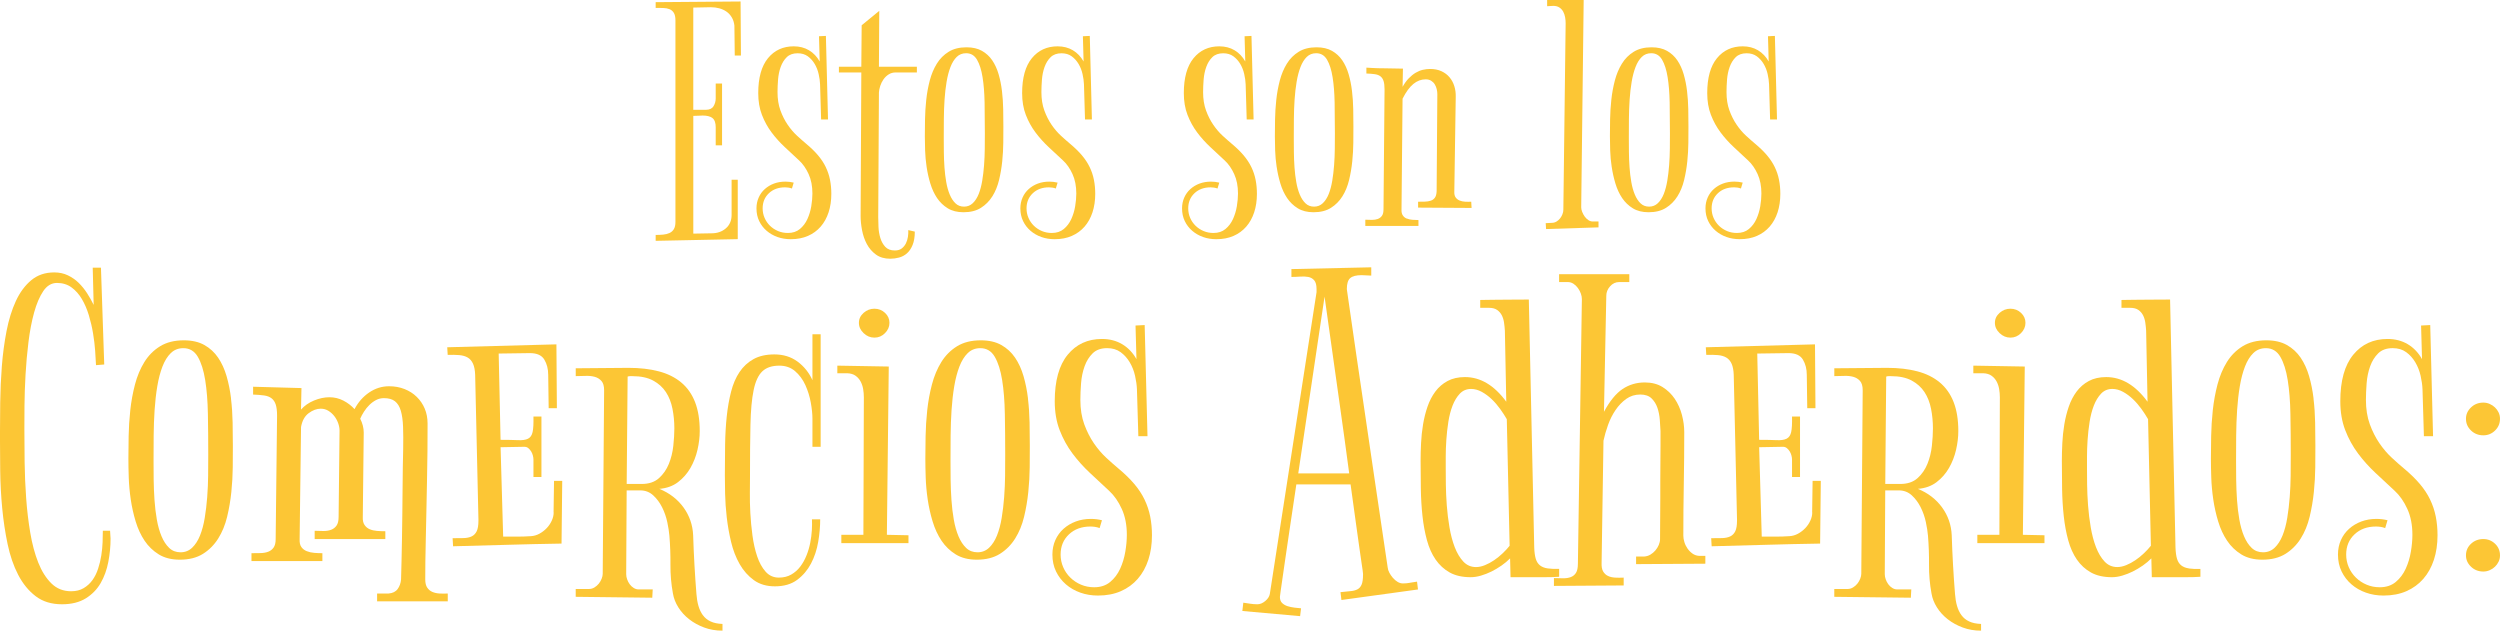 <svg xmlns="http://www.w3.org/2000/svg" id="Capa_2" data-name="Capa 2" viewBox="0 0 1142.32 288.19"><defs><style>      .cls-1 {        fill: #fcc635;        stroke-width: 0px;      }    </style></defs><g id="textos"><g><path class="cls-1" d="m50.32,242.52h-3.33c0,1.5-.04,3.24-.11,5.22-.07,1.98-.27,3.99-.59,6.04-.32,2.05-.8,4.06-1.45,6.04-.64,1.98-1.5,3.72-2.58,5.22-1.07,1.5-2.41,2.73-4.02,3.69-1.61.96-3.52,1.43-5.74,1.43-3.58,0-6.58-1.19-9.01-3.58-2.43-2.39-4.44-5.56-6.01-9.52-1.57-3.96-2.79-8.5-3.65-13.62s-1.49-10.41-1.88-15.87c-.39-5.46-.63-10.92-.7-16.38-.07-5.46-.11-10.48-.11-15.05,0-2.87.02-6.5.05-10.9.04-4.4.2-9.09.48-14.08.28-4.98.73-9.95,1.34-14.9.61-4.95,1.46-9.44,2.58-13.46,1.11-4.03,2.5-7.28,4.18-9.78,1.68-2.49,3.77-3.74,6.28-3.74s4.79.68,6.65,2.05c1.86,1.37,3.43,3.14,4.72,5.32,1.29,2.19,2.34,4.64,3.17,7.37.82,2.73,1.47,5.49,1.93,8.29.46,2.8.79,5.48.97,8.04.18,2.56.3,4.73.38,6.5l3.76-.31-1.5-44.23h-3.76l.43,17c-.86-1.77-1.86-3.55-3-5.32-1.14-1.77-2.43-3.36-3.86-4.76-1.43-1.4-3.08-2.54-4.94-3.43-1.86-.89-3.93-1.33-6.22-1.33-4.15,0-7.65,1.2-10.51,3.58-2.86,2.39-5.2,5.56-7.03,9.52-1.82,3.96-3.24,8.51-4.24,13.67-1,5.15-1.72,10.51-2.15,16.07-.43,5.56-.68,11.11-.75,16.64-.07,5.53-.11,10.65-.11,15.36s.04,10.12.11,15.82c.07,5.7.38,11.38.91,17.05.54,5.67,1.36,11.14,2.47,16.43,1.11,5.29,2.72,9.97,4.83,14.03,2.11,4.06,4.77,7.32,7.99,9.78s7.22,3.69,12.02,3.69c4.36,0,7.99-.91,10.89-2.71,2.9-1.81,5.17-4.15,6.81-7.01,1.64-2.87,2.81-6.09,3.49-9.68.68-3.58,1.02-7.12,1.02-10.6,0-.55-.04-1.13-.11-1.74-.07-.61-.11-1.23-.11-1.84Z"></path><path class="cls-1" d="m105.57,182.07c-.43-3.58-1.11-6.98-2.04-10.19-.93-3.21-2.22-6.02-3.86-8.45-1.65-2.42-3.74-4.35-6.28-5.78-2.54-1.43-5.67-2.15-9.39-2.15-4.29,0-7.9.91-10.84,2.71-2.93,1.81-5.33,4.21-7.19,7.22-1.86,3-3.29,6.42-4.29,10.24-1,3.82-1.72,7.75-2.15,11.77-.43,4.03-.68,7.97-.75,11.83-.07,3.86-.11,7.29-.11,10.29,0,2.53.05,5.41.16,8.65.11,3.24.41,6.57.91,9.98.5,3.41,1.25,6.77,2.25,10.08,1,3.31,2.36,6.25,4.08,8.81s3.88,4.64,6.49,6.25c2.61,1.6,5.81,2.41,9.6,2.41,4.22,0,7.74-.89,10.57-2.66,2.82-1.77,5.15-4.11,6.97-7.01,1.82-2.9,3.18-6.21,4.08-9.93.89-3.72,1.54-7.51,1.93-11.36.39-3.86.61-7.61.64-11.26.04-3.65.05-6.91.05-9.78,0-3.41-.04-6.98-.11-10.7-.07-3.72-.32-7.37-.75-10.96Zm-10.46,35.07c-.04,3.35-.18,6.67-.43,9.98-.25,3.31-.63,6.49-1.13,9.52-.5,3.04-1.22,5.72-2.15,8.04-.93,2.32-2.13,4.18-3.59,5.58-1.47,1.4-3.24,2.1-5.31,2.1s-3.81-.67-5.2-2-2.56-3.1-3.49-5.32c-.93-2.22-1.65-4.76-2.15-7.63-.5-2.87-.86-5.85-1.07-8.96-.21-3.11-.34-6.21-.38-9.32-.04-3.11-.05-5.99-.05-8.65,0-3.69.02-7.51.05-11.47.04-3.96.18-7.85.43-11.67.25-3.82.66-7.44,1.23-10.85.57-3.41,1.36-6.41,2.36-9.01,1-2.59,2.27-4.64,3.81-6.14,1.54-1.5,3.45-2.25,5.74-2.25,2.86,0,5.06,1.31,6.6,3.94,1.54,2.63,2.66,6.18,3.38,10.65.71,4.47,1.13,9.64,1.23,15.51.11,5.87.16,12.05.16,18.53,0,2.94-.02,6.08-.05,9.42Z"></path><path class="cls-1" d="m200.85,271.19c-1.22-.07-2.31-.31-3.27-.72-.97-.41-1.75-1.06-2.36-1.95-.61-.89-.91-2.15-.91-3.79,0-2.18.02-4.91.05-8.19.04-3.28.11-6.89.21-10.85.11-3.96.2-8.16.27-12.59.07-4.44.16-8.92.27-13.46.11-4.54.18-9.04.21-13.51.04-4.47.05-8.68.05-12.64,0-2.46-.43-4.71-1.29-6.76s-2.08-3.84-3.65-5.38c-1.57-1.54-3.43-2.73-5.58-3.58-2.15-.85-4.51-1.28-7.08-1.28-3.29,0-6.33.96-9.12,2.87-2.79,1.91-5.01,4.44-6.65,7.58-1.43-1.57-3.13-2.87-5.1-3.89-1.97-1.02-4.1-1.54-6.38-1.54s-4.63.5-7.03,1.49c-2.4.99-4.38,2.37-5.95,4.15l.21-9.83-22.1-.61v3.58c2,.07,3.7.21,5.1.41,1.39.2,2.52.65,3.38,1.33.86.68,1.48,1.64,1.88,2.87.39,1.23.59,2.9.59,5.02l-.64,56.41c0,1.71-.32,3-.96,3.89-.64.89-1.47,1.52-2.47,1.89-1,.38-2.18.58-3.54.61-1.36.04-2.72.05-4.08.05v3.58h32.4v-3.58c-1.22,0-2.45-.05-3.7-.15-1.25-.1-2.4-.36-3.43-.77-1.04-.41-1.86-1.04-2.47-1.89-.61-.85-.88-2.06-.8-3.63l.64-51.19c.5-2.87,1.66-4.98,3.49-6.35,1.82-1.36,3.66-2.05,5.53-2.05,1.29,0,2.45.33,3.49.97,1.04.65,1.93,1.45,2.68,2.41.75.96,1.34,2.03,1.77,3.22.43,1.2.64,2.34.64,3.43l-.43,39.42c0,1.78-.32,3.11-.96,3.99-.64.89-1.47,1.52-2.47,1.89-1,.38-2.16.56-3.49.56s-2.67-.03-4.02-.1v3.79h32.29v-3.58c-1.29,0-2.56-.05-3.81-.15-1.25-.1-2.36-.36-3.33-.77-.97-.41-1.75-1.06-2.36-1.95-.61-.89-.88-2.11-.8-3.69l.43-38.5c0-1.09-.14-2.18-.43-3.28-.29-1.09-.68-2.11-1.18-3.07.43-1.02,1-2.1,1.72-3.22.71-1.13,1.54-2.15,2.47-3.07.93-.92,1.95-1.67,3.06-2.25,1.11-.58,2.31-.87,3.59-.87,2.15,0,3.83.48,5.04,1.43,1.22.96,2.11,2.41,2.68,4.35.57,1.95.91,4.39,1.02,7.32.11,2.94.12,6.38.05,10.34-.07,2.05-.12,4.64-.16,7.78-.04,3.14-.07,6.54-.11,10.19-.04,3.65-.07,7.44-.11,11.36-.04,3.93-.09,7.75-.16,11.47-.07,3.72-.14,7.18-.21,10.39-.07,3.21-.14,5.94-.21,8.19-.14,1.71-.66,3.17-1.56,4.4-.9,1.23-2.27,1.91-4.13,2.05h-5.26v3.58h32.29v-3.58c-1.29.07-2.54.07-3.75,0Z"></path><path class="cls-1" d="m252.99,234.13c0,1.23-.29,2.48-.86,3.74-.57,1.26-1.34,2.41-2.31,3.43-.97,1.02-2.08,1.88-3.33,2.56-1.25.68-2.56,1.06-3.92,1.13-2.08.14-4.15.21-6.22.21h-6.44l-1.18-40.85,10.84-.2c.71,0,1.32.2,1.82.61.5.41.93.91,1.29,1.48.36.58.62,1.21.8,1.89.18.68.27,1.3.27,1.84v7.99h3.65v-27.64h-3.65c.07,3.21-.05,5.56-.38,7.06-.32,1.5-1.02,2.53-2.09,3.07-1.07.55-2.63.77-4.67.67-2.04-.1-4.67-.15-7.89-.15l-.86-39.42c2.43,0,4.81-.03,7.13-.1,2.32-.07,4.7-.1,7.13-.1,3.22,0,5.42.99,6.6,2.97,1.18,1.98,1.77,4.3,1.77,6.96l.21,15.25h3.75l-.21-29.18-49.89,1.33.21,3.48c2-.07,3.77-.03,5.31.1,1.54.14,2.82.51,3.86,1.13,1.04.61,1.84,1.55,2.41,2.82.57,1.26.89,2.95.97,5.07l1.5,66.04v.62c0,2.12-.27,3.72-.8,4.81-.54,1.09-1.31,1.88-2.31,2.35-1,.48-2.24.73-3.7.77-1.47.04-3.13.05-4.99.05l.21,3.69c8.22-.21,16.49-.43,24.78-.67,8.3-.24,16.56-.43,24.78-.56l.32-28.67h-3.75l-.21,14.44Z"></path><path class="cls-1" d="m321.17,281.12c-.9-1.23-1.57-2.66-2.04-4.3-.47-1.64-.77-3.45-.91-5.43-.36-4.44-.66-8.89-.91-13.36-.25-4.47-.45-8.96-.59-13.46-.21-4.71-1.68-8.94-4.4-12.7-2.72-3.75-6.4-6.59-11.05-8.5,3.36-.27,6.2-1.29,8.53-3.07,2.32-1.77,4.22-3.94,5.69-6.5,1.46-2.56,2.54-5.32,3.22-8.29.68-2.97,1.02-5.82,1.02-8.55,0-5.19-.72-9.61-2.15-13.26-1.43-3.65-3.54-6.64-6.33-8.96-2.79-2.32-6.21-4.01-10.25-5.07-4.04-1.06-8.64-1.59-13.79-1.59-4.08,0-8.1.04-12.07.1-3.97.07-7.99.1-12.07.1v3.58c1.43,0,2.91-.03,4.45-.1,1.54-.07,2.93.07,4.18.41,1.25.34,2.29.97,3.11,1.89.82.92,1.23,2.34,1.23,4.25l-.64,83.85c0,.68-.16,1.43-.48,2.25-.32.82-.75,1.57-1.29,2.25-.54.68-1.2,1.26-1.98,1.74-.79.48-1.61.72-2.47.72h-6.12v3.58l34.98.41.21-3.79h-6.44c-.79,0-1.54-.22-2.25-.67-.72-.44-1.32-1.01-1.82-1.69-.5-.68-.9-1.43-1.18-2.25-.29-.82-.43-1.6-.43-2.35l.21-38.29h6.22c2.29,0,4.25.75,5.9,2.25,1.64,1.5,3,3.33,4.08,5.48,1.07,2.15,1.86,4.4,2.36,6.76.5,2.35.82,4.42.97,6.19.36,4.44.52,8.87.48,13.31-.04,4.44.34,8.8,1.13,13.1.36,2.19,1.18,4.3,2.47,6.35,1.29,2.05,2.93,3.86,4.94,5.43,2,1.57,4.29,2.83,6.87,3.79,2.58.96,5.36,1.43,8.37,1.43v-3.07c-2.15-.07-3.95-.44-5.42-1.13-1.47-.68-2.65-1.64-3.54-2.87Zm-27.95-60h-6.87l.43-49.04c.36-.14.71-.2,1.07-.2h1.18c3.79,0,6.92.67,9.39,2s4.42,3.09,5.85,5.27c1.43,2.19,2.43,4.73,3,7.63.57,2.9.86,5.89.86,8.96,0,2.39-.16,5.05-.48,7.99-.32,2.94-1,5.68-2.04,8.24-1.04,2.56-2.54,4.73-4.51,6.5-1.97,1.78-4.6,2.66-7.89,2.66Z"></path><path class="cls-1" d="m371.23,173.72c-1.57-3.48-3.85-6.31-6.81-8.5-2.97-2.18-6.49-3.28-10.57-3.28-3.79,0-6.97.72-9.55,2.15s-4.7,3.4-6.38,5.89c-1.68,2.49-2.97,5.48-3.86,8.96-.9,3.48-1.56,7.25-1.99,11.31-.43,4.06-.68,8.38-.75,12.95-.07,4.57-.11,9.21-.11,13.92,0,2.25.04,5.09.11,8.5.07,3.41.32,7,.75,10.75.43,3.75,1.09,7.51,1.99,11.26.89,3.75,2.2,7.13,3.92,10.14,1.72,3,3.88,5.44,6.49,7.32,2.61,1.88,5.81,2.82,9.6,2.82,4.15,0,7.54-.99,10.19-2.97,2.65-1.98,4.76-4.47,6.33-7.47,1.57-3,2.66-6.3,3.27-9.88.61-3.58.91-7.01.91-10.29h-3.76c.07,1.43.05,3.09-.05,4.97-.11,1.88-.36,3.81-.75,5.79-.39,1.98-.96,3.91-1.72,5.78-.75,1.88-1.7,3.57-2.84,5.07-1.14,1.5-2.52,2.71-4.13,3.63-1.61.92-3.49,1.38-5.63,1.38-2.43,0-4.45-.9-6.06-2.71-1.61-1.81-2.9-4.15-3.86-7.01-.97-2.87-1.68-6.04-2.15-9.52-.47-3.48-.79-6.89-.97-10.24-.18-3.34-.25-6.43-.21-9.27.04-2.83.05-5.03.05-6.6,0-9.69.07-17.83.21-24.42.14-6.59.62-11.88,1.45-15.87.82-3.99,2.15-6.86,3.97-8.6,1.82-1.74,4.42-2.61,7.78-2.61,2.86,0,5.27.85,7.24,2.56,1.97,1.71,3.52,3.82,4.67,6.35,1.14,2.53,1.97,5.19,2.47,7.99.5,2.8.75,5.26.75,7.37v12.8h3.75v-51.4h-3.75v20.99Z"></path><path class="cls-1" d="m404.38,152.22c1.36-1.37,2.04-2.93,2.04-4.71s-.68-3.29-2.04-4.56c-1.36-1.26-2.97-1.89-4.83-1.89s-3.51.63-4.94,1.89c-1.43,1.26-2.15,2.78-2.15,4.56s.71,3.34,2.15,4.71c1.43,1.37,3.07,2.05,4.94,2.05s3.47-.68,4.83-2.05Z"></path><path class="cls-1" d="m406.1,167.48l-23.5-.41v3.48h4.61c1.5.07,2.74.44,3.7,1.13.96.68,1.73,1.55,2.31,2.61.57,1.06.97,2.22,1.18,3.48.21,1.26.32,2.51.32,3.74l-.21,62.86h-10.08v3.79h30.68v-3.58l-9.87-.21.86-76.89Z"></path><path class="cls-1" d="m469.72,182.07c-.43-3.58-1.11-6.98-2.04-10.19-.93-3.21-2.22-6.02-3.86-8.45-1.65-2.42-3.74-4.35-6.28-5.78-2.54-1.43-5.67-2.15-9.39-2.15-4.29,0-7.9.91-10.84,2.71-2.93,1.81-5.33,4.21-7.19,7.22-1.86,3-3.29,6.42-4.29,10.24-1,3.82-1.72,7.75-2.15,11.77-.43,4.03-.68,7.97-.75,11.83-.07,3.86-.11,7.29-.11,10.29,0,2.53.05,5.41.16,8.65.11,3.24.41,6.57.91,9.98.5,3.41,1.25,6.77,2.25,10.08,1,3.31,2.36,6.25,4.08,8.81s3.88,4.64,6.49,6.25c2.61,1.6,5.81,2.41,9.6,2.41,4.22,0,7.74-.89,10.57-2.66,2.82-1.77,5.15-4.11,6.97-7.01,1.82-2.9,3.18-6.21,4.08-9.93.89-3.72,1.54-7.51,1.93-11.36.39-3.86.61-7.61.64-11.26.04-3.65.05-6.91.05-9.78,0-3.41-.04-6.98-.11-10.7-.07-3.72-.32-7.37-.75-10.96Zm-10.46,35.07c-.04,3.35-.18,6.67-.43,9.98-.25,3.31-.63,6.49-1.13,9.52-.5,3.04-1.22,5.72-2.15,8.04-.93,2.32-2.13,4.18-3.59,5.58-1.47,1.4-3.24,2.1-5.31,2.1s-3.81-.67-5.2-2-2.56-3.1-3.49-5.32c-.93-2.22-1.65-4.76-2.15-7.63-.5-2.87-.86-5.85-1.07-8.96-.21-3.11-.34-6.21-.38-9.32-.04-3.11-.05-5.99-.05-8.65,0-3.69.02-7.51.05-11.47.04-3.96.18-7.85.43-11.67.25-3.82.66-7.44,1.23-10.85.57-3.41,1.36-6.41,2.36-9.01,1-2.59,2.27-4.64,3.81-6.14,1.54-1.5,3.45-2.25,5.74-2.25,2.86,0,5.06,1.31,6.6,3.94,1.54,2.63,2.66,6.18,3.38,10.65.71,4.47,1.13,9.64,1.23,15.51.11,5.87.16,12.05.16,18.53,0,2.94-.02,6.08-.05,9.42Z"></path><path class="cls-1" d="m522.99,228.29c-1.18-2.46-2.75-4.85-4.72-7.17-1.97-2.32-4.34-4.64-7.13-6.96-1.72-1.43-3.59-3.09-5.63-4.97-2.04-1.88-3.93-4.09-5.69-6.65-1.75-2.56-3.22-5.46-4.4-8.7-1.18-3.24-1.77-6.94-1.77-11.11,0-2.32.11-4.86.32-7.63.21-2.76.75-5.34,1.61-7.73.86-2.39,2.09-4.37,3.7-5.94,1.61-1.57,3.81-2.35,6.6-2.35,2.43,0,4.49.61,6.17,1.84,1.68,1.23,3.07,2.78,4.18,4.66,1.11,1.88,1.91,3.93,2.41,6.14.5,2.22.79,4.28.86,6.19l.64,21.4h4.18l-1.29-50.78-4.18.21.43,15.36c-1.65-2.93-3.81-5.2-6.49-6.81-2.68-1.6-5.78-2.41-9.28-2.41-6.51,0-11.73,2.41-15.67,7.22-3.93,4.81-5.9,11.89-5.9,21.24,0,4.91.75,9.32,2.25,13.21s3.45,7.44,5.85,10.65c2.4,3.21,5.08,6.19,8.05,8.96,2.97,2.76,5.88,5.48,8.74,8.14,2.29,2.12,4.2,4.86,5.74,8.24,1.54,3.38,2.31,7.32,2.31,11.83,0,2.39-.23,4.97-.7,7.73-.47,2.76-1.25,5.36-2.36,7.78-1.11,2.42-2.63,4.44-4.56,6.04-1.93,1.6-4.36,2.41-7.3,2.41-2.15,0-4.15-.39-6.01-1.18-1.86-.78-3.49-1.86-4.88-3.23-1.4-1.36-2.49-2.95-3.27-4.76-.79-1.81-1.18-3.74-1.18-5.79,0-3.75,1.27-6.82,3.81-9.21,2.54-2.39,5.81-3.58,9.82-3.58.64,0,1.32.05,2.04.15.71.1,1.43.29,2.15.56l1.07-3.58c-1.65-.41-3.33-.61-5.04-.61-2.5,0-4.81.39-6.92,1.18-2.11.79-3.97,1.89-5.58,3.33-1.61,1.43-2.86,3.16-3.76,5.17-.89,2.01-1.34,4.21-1.34,6.6,0,2.87.55,5.44,1.66,7.73,1.11,2.29,2.61,4.25,4.51,5.89,1.89,1.64,4.09,2.9,6.6,3.79,2.5.89,5.19,1.33,8.05,1.33,3.93,0,7.42-.67,10.46-2,3.04-1.33,5.61-3.21,7.72-5.63,2.11-2.42,3.72-5.32,4.83-8.7,1.11-3.38,1.66-7.12,1.66-11.21,0-3-.27-5.85-.8-8.55-.54-2.7-1.39-5.27-2.58-7.73Z"></path><path class="cls-1" d="m644.28,266.28c-1,.2-2.08.31-3.22.31-.86,0-1.68-.24-2.47-.72-.79-.48-1.5-1.09-2.15-1.84-.64-.75-1.18-1.54-1.61-2.35s-.68-1.6-.75-2.35c-2.36-15.77-4.42-29.66-6.17-41.67-1.75-12.01-3.29-22.47-4.61-31.38-1.32-8.91-2.43-16.43-3.33-22.57-.9-6.14-1.63-11.21-2.2-15.2-.57-3.99-1.02-7.08-1.34-9.27-.32-2.18-.55-3.8-.7-4.86-.14-1.06-.23-1.69-.27-1.89-.04-.21-.05-.34-.05-.41,0-2.46.52-4.13,1.56-5.02,1.04-.89,2.77-1.33,5.2-1.33.79,0,1.52.04,2.2.1.68.07,1.41.1,2.2.1v-3.79l-36.48.82v3.58c1.29,0,2.61-.05,3.97-.15,1.36-.1,2.59-.05,3.7.15,1.11.21,2.02.72,2.74,1.54.71.82,1.07,2.15,1.07,3.99v1.43l-21.35,137.91c-.21,1.16-.91,2.24-2.09,3.22-1.18.99-2.38,1.48-3.59,1.48-1.15,0-2.25-.09-3.33-.26-1.07-.17-2.11-.32-3.11-.46l-.43,3.79,26.39,2.36.43-3.58c-.86-.07-1.86-.17-3-.31-1.14-.14-2.2-.36-3.17-.67-.97-.31-1.79-.79-2.47-1.43-.68-.65-1.02-1.59-1.02-2.82.07-.61.18-1.45.32-2.51.14-1.06.38-2.68.7-4.86.32-2.18.75-5.17,1.29-8.96.54-3.79,1.23-8.53,2.09-14.23.86-5.7,1.89-12.64,3.11-20.83h24.78c.93,6.76,1.72,12.46,2.36,17.1.64,4.64,1.18,8.48,1.61,11.52.43,3.04.77,5.39,1.02,7.06.25,1.67.43,2.9.54,3.69.11.79.16,1.28.16,1.48v.41c0,1.98-.21,3.48-.64,4.5-.43,1.02-1.07,1.76-1.93,2.2-.86.44-1.93.72-3.22.82-1.29.1-2.79.26-4.51.46l.43,3.58,34.98-4.81-.43-3.58c-1.14.14-2.22.31-3.22.51Zm-51.07-49.96l12.02-80.78c2.58,18.36,4.79,34.11,6.65,47.25,1.86,13.14,3.4,24.32,4.61,33.53h-23.28Z"></path><path class="cls-1" d="m712.41,259.93c-2.08.07-3.83,0-5.26-.21-1.43-.21-2.59-.67-3.49-1.38-.9-.72-1.54-1.72-1.93-3.02-.39-1.3-.63-3.04-.7-5.22l-2.47-113.23c-3.65,0-6.67.02-9.07.05-2.4.04-4.42.05-6.06.05s-3,.02-4.08.05c-1.07.04-2.08.05-3,.05v3.58h3.97c1.57,0,2.83.32,3.75.97.93.65,1.64,1.47,2.15,2.46.5.99.84,2.1,1.02,3.33.18,1.23.3,2.46.38,3.69l.64,32.46c-5.51-7.51-11.8-11.26-18.88-11.26-3.08,0-5.72.6-7.94,1.79-2.22,1.19-4.08,2.8-5.58,4.81-1.5,2.01-2.7,4.32-3.59,6.91-.9,2.59-1.57,5.31-2.04,8.14-.47,2.83-.77,5.68-.91,8.55-.14,2.87-.21,5.53-.21,7.99,0,4.3.04,8.6.11,12.9.07,4.3.32,8.43.75,12.39.43,3.96,1.11,7.64,2.04,11.06.93,3.41,2.25,6.37,3.97,8.86,1.72,2.49,3.86,4.45,6.44,5.89,2.58,1.43,5.76,2.15,9.55,2.15,1.5,0,3.08-.24,4.72-.72,1.64-.48,3.25-1.11,4.83-1.89,1.57-.78,3.09-1.69,4.56-2.71,1.46-1.02,2.77-2.11,3.92-3.28l.21,8.6h15.29c1.61,0,2.93-.02,3.97-.05,1.04-.03,2.02-.08,2.95-.15v-3.58Zm-25.86-7.06c-1.22,1.16-2.5,2.2-3.86,3.12-1.36.92-2.75,1.67-4.18,2.25-1.43.58-2.79.87-4.08.87-2.29,0-4.22-.83-5.79-2.51-1.57-1.67-2.88-3.86-3.92-6.55-1.04-2.7-1.84-5.72-2.41-9.06-.57-3.34-.98-6.69-1.23-10.03-.25-3.34-.39-6.52-.43-9.52-.04-3-.05-5.49-.05-7.47v-5.43c0-2.32.09-4.83.27-7.53.18-2.7.48-5.43.91-8.19.43-2.76,1.07-5.25,1.93-7.47.86-2.22,1.97-4.04,3.33-5.48,1.36-1.43,3.07-2.15,5.15-2.15,1.64,0,3.27.45,4.88,1.33,1.61.89,3.11,2,4.51,3.33,1.4,1.33,2.68,2.82,3.86,4.45,1.18,1.64,2.2,3.21,3.06,4.71l1.29,57.84c-.93,1.16-2,2.32-3.22,3.48Z"></path><path class="cls-1" d="m773.4,252.97c-.9-.61-1.66-1.38-2.31-2.3-.64-.92-1.13-1.91-1.45-2.97-.32-1.06-.48-2.03-.48-2.92,0-7.85.07-15.73.21-23.65.14-7.92.21-15.8.21-23.65,0-2.59-.36-5.24-1.07-7.93-.72-2.7-1.81-5.13-3.27-7.32-1.47-2.18-3.33-3.97-5.58-5.38-2.25-1.4-4.95-2.1-8.1-2.1-3.79,0-7.19,1.01-10.19,3.02-3,2.01-5.83,5.48-8.48,10.39l1.07-53.03c0-1.57.57-3,1.72-4.3,1.14-1.29,2.54-1.95,4.18-1.95h4.61v-3.58h-32.08v3.58h3.97c.93,0,1.79.26,2.58.77.79.51,1.47,1.16,2.04,1.95.57.79,1.02,1.62,1.34,2.51.32.89.48,1.74.48,2.56l-1.82,120.91c0,1.84-.29,3.22-.86,4.15-.57.92-1.36,1.57-2.36,1.95-1,.38-2.17.56-3.49.56s-2.74-.03-4.24-.1v3.58l31.87-.21v-3.58c-1.36.07-2.67.07-3.92,0-1.25-.07-2.34-.32-3.27-.77-.93-.44-1.66-1.13-2.2-2.05-.54-.92-.77-2.23-.7-3.94l.86-55.8c.5-2.32,1.2-4.73,2.09-7.22.89-2.49,2.04-4.76,3.43-6.81s3.02-3.74,4.88-5.07c1.86-1.33,4-2,6.44-2,2.22,0,3.93.6,5.15,1.79,1.22,1.2,2.11,2.65,2.68,4.35.57,1.71.93,3.53,1.07,5.48.14,1.95.25,3.63.32,5.07v6.76c0,2.46-.02,5.04-.05,7.73-.04,2.7-.05,5.43-.05,8.19v8.04c-.07,6.08-.11,12.29-.11,18.63,0,.89-.2,1.79-.59,2.71-.39.92-.91,1.76-1.56,2.51-.64.75-1.39,1.38-2.25,1.89-.86.51-1.79.8-2.79.87h-3.76v3.48l31.65-.2v-3.58h-2.9c-1.07-.07-2.06-.41-2.95-1.02Z"></path><path class="cls-1" d="m828.07,234.13c0,1.23-.29,2.48-.86,3.74-.57,1.26-1.34,2.41-2.31,3.43-.97,1.02-2.08,1.88-3.33,2.56-1.25.68-2.56,1.06-3.92,1.13-2.08.14-4.15.21-6.22.21h-6.44l-1.18-40.85,10.84-.2c.71,0,1.32.2,1.82.61.5.41.93.91,1.29,1.48.36.58.62,1.21.8,1.89.18.68.27,1.3.27,1.84v7.99h3.65v-27.64h-3.65c.07,3.21-.05,5.56-.38,7.06-.32,1.5-1.02,2.53-2.09,3.07-1.07.55-2.63.77-4.67.67-2.04-.1-4.67-.15-7.89-.15l-.86-39.42c2.43,0,4.81-.03,7.13-.1,2.32-.07,4.7-.1,7.13-.1,3.22,0,5.42.99,6.6,2.97,1.18,1.98,1.77,4.3,1.77,6.96l.21,15.25h3.75l-.21-29.18-49.89,1.33.21,3.48c2-.07,3.77-.03,5.31.1,1.54.14,2.82.51,3.86,1.13,1.04.61,1.84,1.55,2.41,2.82.57,1.26.89,2.95.97,5.07l1.5,66.04v.62c0,2.12-.27,3.72-.8,4.81-.54,1.09-1.31,1.88-2.31,2.35-1,.48-2.24.73-3.7.77-1.47.04-3.13.05-4.99.05l.21,3.69c8.22-.21,16.49-.43,24.78-.67,8.3-.24,16.56-.43,24.78-.56l.32-28.67h-3.75l-.21,14.44Z"></path><path class="cls-1" d="m896.25,281.12c-.9-1.23-1.57-2.66-2.04-4.3-.47-1.64-.77-3.45-.91-5.43-.36-4.44-.66-8.89-.91-13.36-.25-4.47-.45-8.96-.59-13.46-.21-4.71-1.68-8.94-4.4-12.7-2.72-3.75-6.4-6.59-11.05-8.5,3.36-.27,6.2-1.29,8.53-3.07,2.32-1.77,4.22-3.94,5.69-6.5,1.46-2.56,2.54-5.32,3.22-8.29.68-2.97,1.02-5.82,1.02-8.55,0-5.19-.72-9.61-2.15-13.26-1.43-3.65-3.54-6.64-6.33-8.96-2.79-2.32-6.21-4.01-10.25-5.07-4.04-1.06-8.64-1.59-13.79-1.59-4.08,0-8.1.04-12.07.1-3.97.07-7.99.1-12.07.1v3.58c1.43,0,2.91-.03,4.45-.1,1.54-.07,2.93.07,4.18.41,1.25.34,2.29.97,3.11,1.89.82.92,1.23,2.34,1.23,4.25l-.64,83.85c0,.68-.16,1.43-.48,2.25-.32.82-.75,1.57-1.29,2.25-.54.68-1.2,1.26-1.98,1.74-.79.48-1.61.72-2.47.72h-6.12v3.58l34.98.41.21-3.79h-6.44c-.79,0-1.54-.22-2.25-.67-.72-.44-1.32-1.01-1.82-1.69-.5-.68-.9-1.43-1.18-2.25-.29-.82-.43-1.6-.43-2.35l.21-38.29h6.22c2.29,0,4.25.75,5.9,2.25,1.64,1.5,3,3.33,4.08,5.48,1.07,2.15,1.86,4.4,2.36,6.76.5,2.35.82,4.42.97,6.19.36,4.44.52,8.87.48,13.31-.04,4.44.34,8.8,1.13,13.1.36,2.19,1.18,4.3,2.47,6.35,1.29,2.05,2.93,3.86,4.94,5.43,2,1.57,4.29,2.83,6.87,3.79,2.58.96,5.36,1.43,8.37,1.43v-3.07c-2.15-.07-3.95-.44-5.42-1.13-1.47-.68-2.65-1.64-3.54-2.87Zm-27.95-60h-6.87l.43-49.04c.36-.14.71-.2,1.07-.2h1.18c3.79,0,6.92.67,9.39,2s4.42,3.09,5.85,5.27c1.43,2.19,2.43,4.73,3,7.63.57,2.9.86,5.89.86,8.96,0,2.39-.16,5.05-.48,7.99-.32,2.94-1,5.68-2.04,8.24-1.04,2.56-2.54,4.73-4.51,6.5-1.97,1.78-4.6,2.66-7.89,2.66Z"></path><path class="cls-1" d="m925.17,167.48l-23.5-.41v3.48h4.61c1.5.07,2.74.44,3.7,1.13.96.68,1.73,1.55,2.31,2.61.57,1.06.97,2.22,1.18,3.48.21,1.26.32,2.51.32,3.74l-.21,62.86h-10.08v3.79h30.68v-3.58l-9.87-.21.86-76.89Z"></path><path class="cls-1" d="m918.62,154.27c1.86,0,3.47-.68,4.83-2.05,1.36-1.37,2.04-2.93,2.04-4.71s-.68-3.29-2.04-4.56c-1.36-1.26-2.97-1.89-4.83-1.89s-3.51.63-4.94,1.89c-1.43,1.26-2.15,2.78-2.15,4.56s.71,3.34,2.15,4.71c1.43,1.37,3.07,2.05,4.94,2.05Z"></path><path class="cls-1" d="m1000.16,259.72c-1.43-.21-2.59-.67-3.49-1.38-.9-.72-1.54-1.72-1.93-3.02-.39-1.3-.63-3.04-.7-5.22l-2.47-113.23c-3.65,0-6.67.02-9.07.05-2.4.04-4.42.05-6.06.05s-3,.02-4.08.05c-1.07.04-2.08.05-3,.05v3.58h3.97c1.57,0,2.83.32,3.75.97.93.65,1.64,1.47,2.15,2.46.5.99.84,2.1,1.02,3.33.18,1.23.3,2.46.38,3.69l.64,32.46c-5.51-7.51-11.8-11.26-18.88-11.26-3.08,0-5.72.6-7.94,1.79-2.22,1.19-4.08,2.8-5.58,4.81-1.5,2.01-2.7,4.32-3.59,6.91-.9,2.59-1.57,5.31-2.04,8.14-.47,2.83-.77,5.68-.91,8.55-.14,2.87-.21,5.53-.21,7.99,0,4.3.04,8.6.11,12.9.07,4.3.32,8.43.75,12.39.43,3.96,1.11,7.64,2.04,11.06.93,3.41,2.25,6.37,3.97,8.86,1.72,2.49,3.86,4.45,6.44,5.89,2.58,1.43,5.76,2.15,9.55,2.15,1.5,0,3.08-.24,4.72-.72,1.64-.48,3.25-1.11,4.83-1.89,1.57-.78,3.09-1.69,4.56-2.71,1.46-1.02,2.77-2.11,3.92-3.28l.21,8.6h15.29c1.61,0,2.93-.02,3.97-.05,1.04-.03,2.02-.08,2.95-.15v-3.58c-2.08.07-3.83,0-5.26-.21Zm-20.6-6.86c-1.22,1.16-2.5,2.2-3.86,3.12-1.36.92-2.75,1.67-4.18,2.25-1.43.58-2.79.87-4.08.87-2.29,0-4.22-.83-5.79-2.51-1.57-1.67-2.88-3.86-3.92-6.55-1.04-2.7-1.84-5.72-2.41-9.06-.57-3.34-.98-6.69-1.23-10.03-.25-3.34-.39-6.52-.43-9.52-.04-3-.05-5.49-.05-7.47v-5.43c0-2.32.09-4.83.27-7.53.18-2.7.48-5.43.91-8.19.43-2.76,1.07-5.25,1.93-7.47.86-2.22,1.97-4.04,3.33-5.48,1.36-1.43,3.07-2.15,5.15-2.15,1.64,0,3.27.45,4.88,1.33,1.61.89,3.11,2,4.51,3.33,1.4,1.33,2.68,2.82,3.86,4.45,1.18,1.64,2.2,3.21,3.06,4.71l1.29,57.84c-.93,1.16-2,2.32-3.22,3.48Z"></path><path class="cls-1" d="m1057.13,182.07c-.43-3.58-1.11-6.98-2.04-10.19-.93-3.21-2.22-6.02-3.86-8.45-1.65-2.42-3.74-4.35-6.28-5.78-2.54-1.43-5.67-2.15-9.39-2.15-4.29,0-7.9.91-10.84,2.71-2.93,1.81-5.33,4.21-7.19,7.22-1.86,3-3.29,6.42-4.29,10.24-1,3.82-1.72,7.75-2.15,11.77-.43,4.03-.68,7.97-.75,11.83-.07,3.86-.11,7.29-.11,10.29,0,2.53.05,5.41.16,8.65.11,3.24.41,6.57.91,9.98.5,3.41,1.25,6.77,2.25,10.08,1,3.31,2.36,6.25,4.08,8.81s3.88,4.64,6.49,6.25c2.61,1.6,5.81,2.41,9.6,2.41,4.22,0,7.74-.89,10.57-2.66,2.82-1.77,5.15-4.11,6.97-7.01,1.82-2.9,3.18-6.21,4.08-9.93.89-3.72,1.54-7.51,1.93-11.36.39-3.86.61-7.61.64-11.26.04-3.65.05-6.91.05-9.78,0-3.41-.04-6.98-.11-10.7-.07-3.72-.32-7.37-.75-10.96Zm-10.46,35.07c-.04,3.35-.18,6.67-.43,9.98-.25,3.31-.63,6.49-1.13,9.52-.5,3.04-1.22,5.72-2.15,8.04-.93,2.32-2.13,4.18-3.59,5.58-1.47,1.4-3.24,2.1-5.31,2.1s-3.81-.67-5.2-2-2.56-3.1-3.49-5.32c-.93-2.22-1.65-4.76-2.15-7.63-.5-2.87-.86-5.85-1.07-8.96-.21-3.11-.34-6.21-.38-9.32-.04-3.11-.05-5.99-.05-8.65,0-3.69.02-7.51.05-11.47.04-3.96.18-7.85.43-11.67.25-3.82.66-7.44,1.23-10.85.57-3.41,1.36-6.41,2.36-9.01,1-2.59,2.27-4.64,3.81-6.14,1.54-1.5,3.45-2.25,5.74-2.25,2.86,0,5.06,1.31,6.6,3.94,1.54,2.63,2.66,6.18,3.38,10.65.71,4.47,1.13,9.64,1.23,15.51.11,5.87.16,12.05.16,18.53,0,2.94-.02,6.08-.05,9.42Z"></path><path class="cls-1" d="m1110.4,228.29c-1.18-2.46-2.75-4.85-4.72-7.17-1.97-2.32-4.34-4.64-7.13-6.96-1.72-1.43-3.59-3.09-5.63-4.97-2.04-1.88-3.93-4.09-5.69-6.65-1.75-2.56-3.22-5.46-4.4-8.7-1.18-3.24-1.77-6.94-1.77-11.11,0-2.32.11-4.86.32-7.63.21-2.76.75-5.34,1.61-7.73.86-2.39,2.09-4.37,3.7-5.94,1.61-1.57,3.81-2.35,6.6-2.35,2.43,0,4.49.61,6.17,1.84,1.68,1.23,3.07,2.78,4.18,4.66,1.11,1.88,1.91,3.93,2.41,6.14.5,2.22.79,4.28.86,6.19l.64,21.4h4.18l-1.29-50.78-4.18.21.43,15.36c-1.65-2.93-3.81-5.2-6.49-6.81-2.68-1.6-5.78-2.41-9.28-2.41-6.51,0-11.73,2.41-15.67,7.22-3.93,4.81-5.9,11.89-5.9,21.24,0,4.91.75,9.32,2.25,13.21s3.45,7.44,5.85,10.65c2.4,3.21,5.08,6.19,8.05,8.96,2.97,2.76,5.88,5.48,8.74,8.14,2.29,2.12,4.2,4.86,5.74,8.24,1.54,3.38,2.31,7.32,2.31,11.83,0,2.39-.23,4.97-.7,7.73-.47,2.76-1.25,5.36-2.36,7.78-1.11,2.42-2.63,4.44-4.56,6.04-1.93,1.6-4.36,2.41-7.3,2.41-2.15,0-4.15-.39-6.01-1.18-1.86-.78-3.49-1.86-4.88-3.23-1.4-1.36-2.49-2.95-3.27-4.76-.79-1.81-1.18-3.74-1.18-5.79,0-3.75,1.27-6.82,3.81-9.21,2.54-2.39,5.81-3.58,9.82-3.58.64,0,1.32.05,2.04.15.71.1,1.43.29,2.15.56l1.07-3.58c-1.65-.41-3.33-.61-5.04-.61-2.5,0-4.81.39-6.92,1.18-2.11.79-3.97,1.89-5.58,3.33-1.61,1.43-2.86,3.16-3.76,5.17-.89,2.01-1.34,4.21-1.34,6.6,0,2.87.55,5.44,1.66,7.73,1.11,2.29,2.61,4.25,4.51,5.89,1.89,1.64,4.09,2.9,6.6,3.79,2.5.89,5.19,1.33,8.05,1.33,3.93,0,7.42-.67,10.46-2,3.04-1.33,5.61-3.21,7.72-5.63,2.11-2.42,3.72-5.32,4.83-8.7,1.11-3.38,1.66-7.12,1.66-11.21,0-3-.27-5.85-.8-8.55-.54-2.7-1.39-5.27-2.58-7.73Z"></path><path class="cls-1" d="m1134.71,246.31c-2.22,0-4.1.72-5.63,2.15-1.54,1.43-2.31,3.21-2.31,5.32,0,1.98.77,3.7,2.31,5.17,1.54,1.47,3.42,2.2,5.63,2.2,1,0,1.97-.21,2.9-.61.93-.41,1.73-.94,2.41-1.59.68-.65,1.23-1.42,1.66-2.3.43-.89.64-1.84.64-2.87,0-2.11-.75-3.89-2.25-5.32s-3.29-2.15-5.36-2.15Z"></path><path class="cls-1" d="m1134.71,198.91c2.07,0,3.86-.73,5.36-2.2,1.5-1.47,2.25-3.26,2.25-5.38,0-1.02-.21-1.98-.64-2.87-.43-.89-.98-1.65-1.66-2.3-.68-.65-1.49-1.18-2.41-1.59-.93-.41-1.9-.61-2.9-.61-2.22,0-4.1.73-5.63,2.2-1.54,1.47-2.31,3.19-2.31,5.17,0,2.12.77,3.91,2.31,5.38,1.54,1.47,3.42,2.2,5.63,2.2Z"></path><path class="cls-1" d="m337.11,82.12h-2.82v16.09c0,2.57-.88,4.61-2.62,6.12-1.75,1.51-3.91,2.27-6.49,2.27l-8.39.15v-53.8c.81,0,1.61-.02,2.42-.08.81-.05,1.42-.08,1.85-.08,1.99,0,3.48.38,4.48,1.15.99.77,1.49,2.18,1.49,4.23v8.24h2.9v-28.25h-2.9v6.77c0,1.33-.34,2.54-1.01,3.62-.67,1.08-1.84,1.62-3.51,1.62h-5.73V3.46c1.29,0,2.62-.02,3.99-.08,1.37-.05,2.73-.08,4.07-.08s2.62.17,3.83.5c1.21.33,2.3.83,3.27,1.5.97.67,1.77,1.54,2.42,2.62.65,1.08,1.05,2.33,1.21,3.77l.16,13.7h2.82l-.16-24.71-38.8.31v2.62c1.18,0,2.33.01,3.43.04,1.1.03,2.07.21,2.9.54.83.33,1.49.9,1.98,1.69.48.8.73,1.94.73,3.42v92.05c0,1.44-.24,2.55-.73,3.35-.48.8-1.14,1.38-1.98,1.77-.83.38-1.8.63-2.9.73-1.1.1-2.25.15-3.43.15v2.69l37.51-.77v-27.17Z"></path><path class="cls-1" d="m377.32,76.35c-.89-1.85-2.07-3.64-3.55-5.39-1.48-1.74-3.27-3.49-5.36-5.23-1.29-1.08-2.7-2.32-4.23-3.73-1.53-1.41-2.96-3.08-4.27-5-1.32-1.92-2.42-4.1-3.31-6.54-.89-2.44-1.33-5.22-1.33-8.35,0-1.74.08-3.66.24-5.73.16-2.08.56-4.01,1.21-5.81.65-1.8,1.57-3.28,2.78-4.46s2.86-1.77,4.96-1.77c1.83,0,3.37.46,4.64,1.38,1.26.92,2.31,2.09,3.15,3.5.83,1.41,1.44,2.95,1.81,4.62.38,1.67.59,3.22.65,4.66l.48,16.09h3.15l-.97-38.18-3.15.15.32,11.54c-1.24-2.21-2.86-3.91-4.88-5.12-2.02-1.21-4.34-1.81-6.98-1.81-4.89,0-8.82,1.81-11.78,5.43-2.96,3.62-4.44,8.94-4.44,15.97,0,3.69.56,7,1.69,9.93,1.13,2.92,2.59,5.59,4.4,8,1.8,2.41,3.82,4.66,6.05,6.73,2.23,2.08,4.42,4.12,6.57,6.12,1.72,1.59,3.16,3.66,4.31,6.2,1.16,2.54,1.73,5.5,1.73,8.89,0,1.8-.18,3.73-.52,5.81-.35,2.08-.94,4.03-1.77,5.85-.83,1.82-1.98,3.34-3.43,4.54-1.45,1.21-3.28,1.81-5.48,1.81-1.61,0-3.12-.29-4.52-.88-1.4-.59-2.62-1.4-3.67-2.42-1.05-1.03-1.87-2.22-2.46-3.58-.59-1.36-.89-2.81-.89-4.35,0-2.82.95-5.13,2.86-6.93,1.91-1.8,4.37-2.69,7.38-2.69.48,0,.99.04,1.53.12.54.08,1.08.22,1.61.42l.81-2.69c-1.24-.31-2.5-.46-3.79-.46-1.88,0-3.62.3-5.2.88-1.59.59-2.98,1.42-4.19,2.5-1.21,1.08-2.15,2.37-2.82,3.89-.67,1.51-1.01,3.17-1.01,4.96,0,2.16.42,4.09,1.25,5.81.83,1.72,1.96,3.19,3.39,4.42,1.42,1.23,3.08,2.18,4.96,2.85,1.88.67,3.9,1,6.05,1,2.96,0,5.58-.5,7.86-1.5,2.29-1,4.22-2.41,5.81-4.23,1.59-1.82,2.79-4,3.63-6.54.83-2.54,1.25-5.35,1.25-8.43,0-2.26-.2-4.4-.6-6.43-.4-2.03-1.05-3.96-1.94-5.81Z"></path><path class="cls-1" d="m401.79,4.93l-8.07,6.62-.16,18.93h-10.24v2.62h10.24l-.32,65.58c0,2,.21,4.16.65,6.46.43,2.31,1.16,4.43,2.18,6.35,1.02,1.92,2.41,3.53,4.15,4.81,1.75,1.28,3.94,1.92,6.57,1.92,1.34,0,2.69-.18,4.03-.54,1.34-.36,2.54-1,3.59-1.92,1.05-.92,1.91-2.19,2.58-3.81.67-1.62,1.01-3.66,1.01-6.12l-2.98-.69c.05.98,0,2-.16,3.08-.16,1.08-.47,2.08-.93,3-.46.92-1.09,1.69-1.9,2.31-.81.62-1.86.92-3.15.92-1.88,0-3.33-.55-4.36-1.65-1.02-1.1-1.77-2.45-2.26-4.04-.48-1.59-.77-3.26-.85-5-.08-1.74-.12-3.26-.12-4.54l.32-56.96c.05-.92.25-1.92.6-3,.35-1.08.85-2.08,1.49-3,.65-.92,1.44-1.68,2.38-2.27.94-.59,1.98-.88,3.11-.88h9.76v-2.62h-17.34l.16-25.55Z"></path><path class="cls-1" d="m425.1,83.85c.75,2.49,1.77,4.7,3.06,6.62s2.92,3.49,4.88,4.7c1.96,1.21,4.37,1.81,7.22,1.81,3.17,0,5.82-.67,7.94-2,2.12-1.33,3.87-3.09,5.24-5.27,1.37-2.18,2.39-4.67,3.06-7.47.67-2.8,1.16-5.64,1.45-8.54.29-2.9.46-5.72.48-8.47.03-2.74.04-5.2.04-7.35,0-2.57-.03-5.25-.08-8.04-.05-2.8-.24-5.54-.56-8.24-.32-2.69-.83-5.25-1.53-7.66-.7-2.41-1.67-4.53-2.9-6.35-1.24-1.82-2.81-3.27-4.72-4.35-1.91-1.08-4.26-1.62-7.06-1.62-3.23,0-5.94.68-8.15,2.04-2.21,1.36-4.01,3.17-5.4,5.43-1.4,2.26-2.47,4.82-3.23,7.7-.75,2.87-1.29,5.82-1.61,8.85-.32,3.03-.51,5.99-.56,8.89-.05,2.9-.08,5.48-.08,7.74,0,1.9.04,4.07.12,6.5.08,2.44.31,4.94.69,7.5.38,2.57.94,5.09,1.69,7.58Zm6.17-29.52c.03-2.98.13-5.9.32-8.77.19-2.87.5-5.59.93-8.16.43-2.57,1.02-4.82,1.77-6.77.75-1.95,1.71-3.49,2.86-4.62,1.16-1.13,2.59-1.69,4.31-1.69,2.15,0,3.8.99,4.96,2.96,1.16,1.98,2,4.64,2.54,8,.54,3.36.85,7.25.93,11.66.08,4.41.12,9.06.12,13.93,0,2.21-.01,4.57-.04,7.08-.03,2.51-.13,5.02-.32,7.5-.19,2.49-.47,4.88-.85,7.16-.38,2.28-.92,4.3-1.61,6.04-.7,1.75-1.6,3.14-2.7,4.19-1.1,1.05-2.43,1.58-3.99,1.58s-2.86-.5-3.91-1.5c-1.05-1-1.92-2.33-2.62-4-.7-1.67-1.24-3.58-1.61-5.73-.38-2.16-.65-4.4-.81-6.73-.16-2.33-.26-4.67-.28-7-.03-2.33-.04-4.5-.04-6.5,0-2.77.01-5.64.04-8.62Z"></path><path class="cls-1" d="m489.75,107.79c2.29-1,4.22-2.41,5.81-4.23,1.59-1.82,2.79-4,3.63-6.54.83-2.54,1.25-5.35,1.25-8.43,0-2.26-.2-4.4-.6-6.43-.4-2.03-1.05-3.96-1.94-5.81-.89-1.85-2.07-3.64-3.55-5.39-1.48-1.74-3.27-3.49-5.36-5.23-1.29-1.08-2.7-2.32-4.23-3.73-1.53-1.41-2.96-3.08-4.27-5-1.32-1.92-2.42-4.1-3.31-6.54-.89-2.44-1.33-5.22-1.33-8.35,0-1.74.08-3.66.24-5.73.16-2.08.56-4.01,1.21-5.81.65-1.8,1.57-3.28,2.78-4.46s2.86-1.77,4.96-1.77c1.83,0,3.37.46,4.64,1.38,1.26.92,2.31,2.09,3.15,3.5.83,1.41,1.44,2.95,1.81,4.62.38,1.67.59,3.22.65,4.66l.48,16.09h3.15l-.97-38.18-3.15.15.32,11.54c-1.24-2.21-2.86-3.91-4.88-5.12-2.02-1.21-4.34-1.81-6.98-1.81-4.89,0-8.82,1.81-11.78,5.43-2.96,3.62-4.44,8.94-4.44,15.97,0,3.69.56,7,1.69,9.93,1.13,2.92,2.59,5.59,4.4,8,1.8,2.41,3.82,4.66,6.05,6.73,2.23,2.08,4.42,4.12,6.57,6.12,1.72,1.59,3.16,3.66,4.31,6.2,1.16,2.54,1.73,5.5,1.73,8.89,0,1.8-.18,3.73-.52,5.81-.35,2.08-.94,4.03-1.77,5.85-.83,1.82-1.98,3.34-3.43,4.54-1.45,1.21-3.28,1.81-5.48,1.81-1.61,0-3.12-.29-4.52-.88-1.4-.59-2.62-1.4-3.67-2.42-1.05-1.03-1.87-2.22-2.46-3.58-.59-1.36-.89-2.81-.89-4.35,0-2.82.95-5.13,2.86-6.93,1.91-1.8,4.37-2.69,7.38-2.69.48,0,.99.04,1.53.12.54.08,1.08.22,1.61.42l.81-2.69c-1.24-.31-2.5-.46-3.79-.46-1.88,0-3.62.3-5.2.88-1.59.59-2.98,1.42-4.19,2.5-1.21,1.08-2.15,2.37-2.82,3.89-.67,1.51-1.01,3.17-1.01,4.96,0,2.16.42,4.09,1.25,5.81.83,1.72,1.96,3.19,3.39,4.42,1.42,1.23,3.08,2.18,4.96,2.85,1.88.67,3.9,1,6.05,1,2.96,0,5.58-.5,7.86-1.5Z"></path><path class="cls-1" d="m569.44,103.56c1.59-1.82,2.79-4,3.63-6.54.83-2.54,1.25-5.35,1.25-8.43,0-2.26-.2-4.4-.6-6.43-.4-2.03-1.05-3.96-1.94-5.81-.89-1.85-2.07-3.64-3.55-5.39-1.48-1.74-3.27-3.49-5.36-5.23-1.29-1.08-2.7-2.32-4.23-3.73-1.53-1.41-2.96-3.08-4.27-5-1.32-1.92-2.42-4.1-3.31-6.54-.89-2.44-1.33-5.22-1.33-8.35,0-1.74.08-3.66.24-5.73.16-2.08.56-4.01,1.21-5.81.65-1.8,1.57-3.28,2.78-4.46s2.86-1.77,4.96-1.77c1.83,0,3.37.46,4.64,1.38,1.26.92,2.31,2.09,3.15,3.5.83,1.41,1.44,2.95,1.81,4.62.38,1.67.59,3.22.65,4.66l.48,16.09h3.15l-.97-38.18-3.15.15.32,11.54c-1.24-2.21-2.86-3.91-4.88-5.12-2.02-1.21-4.34-1.81-6.98-1.81-4.89,0-8.82,1.81-11.78,5.43-2.96,3.62-4.44,8.94-4.44,15.97,0,3.69.56,7,1.69,9.93,1.13,2.92,2.59,5.59,4.4,8,1.8,2.41,3.82,4.66,6.05,6.73,2.23,2.08,4.42,4.12,6.57,6.12,1.72,1.59,3.16,3.66,4.31,6.2,1.16,2.54,1.73,5.5,1.73,8.89,0,1.8-.18,3.73-.52,5.81-.35,2.08-.94,4.03-1.77,5.85-.83,1.82-1.98,3.34-3.43,4.54-1.45,1.21-3.28,1.81-5.48,1.81-1.61,0-3.12-.29-4.52-.88-1.4-.59-2.62-1.4-3.67-2.42-1.05-1.03-1.87-2.22-2.46-3.58-.59-1.36-.89-2.81-.89-4.35,0-2.82.95-5.13,2.86-6.93,1.91-1.8,4.37-2.69,7.38-2.69.48,0,.99.04,1.53.12.54.08,1.08.22,1.61.42l.81-2.69c-1.24-.31-2.5-.46-3.79-.46-1.88,0-3.62.3-5.2.88-1.59.59-2.98,1.42-4.19,2.5-1.21,1.08-2.15,2.37-2.82,3.89-.67,1.51-1.01,3.17-1.01,4.96,0,2.16.42,4.09,1.25,5.81.83,1.72,1.96,3.19,3.39,4.42,1.42,1.23,3.08,2.18,4.96,2.85,1.88.67,3.9,1,6.05,1,2.96,0,5.58-.5,7.86-1.5,2.29-1,4.22-2.41,5.81-4.23Z"></path><path class="cls-1" d="m583.35,76.27c.38,2.57.94,5.09,1.69,7.58.75,2.49,1.77,4.7,3.06,6.62s2.92,3.49,4.88,4.7c1.96,1.21,4.37,1.81,7.22,1.81,3.17,0,5.82-.67,7.94-2,2.12-1.33,3.87-3.09,5.24-5.27,1.37-2.18,2.39-4.67,3.06-7.47.67-2.8,1.16-5.64,1.45-8.54.29-2.9.46-5.72.48-8.47.03-2.74.04-5.2.04-7.35,0-2.57-.03-5.25-.08-8.04-.05-2.8-.24-5.54-.56-8.24-.32-2.69-.83-5.25-1.53-7.66-.7-2.41-1.67-4.53-2.9-6.35-1.24-1.82-2.81-3.27-4.72-4.35-1.91-1.08-4.26-1.62-7.06-1.62-3.23,0-5.94.68-8.15,2.04-2.21,1.36-4.01,3.17-5.4,5.43-1.4,2.26-2.47,4.82-3.23,7.7-.75,2.87-1.29,5.82-1.61,8.85-.32,3.03-.51,5.99-.56,8.89-.05,2.9-.08,5.48-.08,7.74,0,1.9.04,4.07.12,6.5.08,2.44.31,4.94.69,7.5Zm7.86-21.94c.03-2.98.13-5.9.32-8.77.19-2.87.5-5.59.93-8.16.43-2.57,1.02-4.82,1.77-6.77.75-1.95,1.71-3.49,2.86-4.62,1.16-1.13,2.59-1.69,4.31-1.69,2.15,0,3.8.99,4.96,2.96,1.16,1.98,2,4.64,2.54,8,.54,3.36.85,7.25.93,11.66.08,4.41.12,9.06.12,13.93,0,2.21-.01,4.57-.04,7.08-.03,2.51-.13,5.02-.32,7.5-.19,2.49-.47,4.88-.85,7.16-.38,2.28-.92,4.3-1.61,6.04-.7,1.75-1.6,3.14-2.7,4.19-1.1,1.05-2.43,1.58-3.99,1.58s-2.86-.5-3.91-1.5c-1.05-1-1.92-2.33-2.62-4-.7-1.67-1.24-3.58-1.61-5.73-.38-2.16-.65-4.4-.81-6.73-.16-2.33-.26-4.67-.28-7-.03-2.33-.04-4.5-.04-6.5,0-2.77.01-5.64.04-8.62Z"></path><path class="cls-1" d="m642.8,99.9c-.75-.31-1.36-.79-1.81-1.46-.46-.67-.66-1.59-.6-2.77l.48-50.57c1.56-3.08,3.2-5.32,4.92-6.73,1.72-1.41,3.6-2.12,5.65-2.12.97,0,1.8.22,2.5.65.7.44,1.25.99,1.65,1.65.4.67.7,1.4.89,2.19.19.8.28,1.55.28,2.27l-.32,44.33c-.05,1.33-.32,2.34-.81,3-.48.67-1.13,1.13-1.94,1.38-.81.26-1.71.4-2.7.42-1,.03-2,.04-3.02.04v2.69l24.44.15-.16-2.85c-.92.05-1.84.05-2.78,0-.94-.05-1.79-.23-2.54-.54-.75-.31-1.36-.78-1.81-1.42-.46-.64-.66-1.55-.6-2.73l.65-43.18c.05-1.74-.16-3.39-.65-4.93-.48-1.54-1.21-2.89-2.18-4.04-.97-1.16-2.19-2.08-3.67-2.77-1.48-.69-3.21-1.04-5.2-1.04-1.08,0-2.18.13-3.31.38-1.13.26-2.23.71-3.31,1.35-1.08.64-2.12,1.49-3.15,2.54-1.02,1.05-1.96,2.35-2.82,3.89l.16-8.31-8.39-.15c-1.08,0-2.11-.01-3.11-.04-1-.03-1.87-.06-2.62-.12-.75-.05-1.61-.1-2.58-.15v2.69c1.5.05,2.79.15,3.87.31,1.08.15,1.94.49,2.58,1,.65.51,1.12,1.23,1.41,2.16.29.92.44,2.18.44,3.77l-.48,54.8c0,1.33-.24,2.33-.73,3s-1.12,1.14-1.9,1.42c-.78.28-1.67.42-2.66.42s-2-.03-3.02-.08v2.85h24.28v-2.69c-.92,0-1.84-.04-2.78-.12-.94-.08-1.79-.27-2.54-.58Z"></path><path class="cls-1" d="m713.94,97.86c-.27.69-.63,1.33-1.09,1.92-.46.59-1.01,1.08-1.65,1.46-.65.38-1.34.58-2.1.58l-2.82.15.16,2.69,23.96-.77v-2.69h-2.34c-.81.05-1.55-.14-2.22-.58-.67-.43-1.25-.99-1.73-1.65-.48-.67-.87-1.39-1.17-2.16-.3-.77-.44-1.46-.44-2.08l1.13-94.75h-16.7v2.85l2.82-.15c1.13,0,2.07.26,2.82.77.75.51,1.33,1.16,1.73,1.92s.69,1.62.85,2.54c.16.92.24,1.82.24,2.69l-1.05,85.28c0,.62-.13,1.27-.4,1.96Z"></path><path class="cls-1" d="m736.44,76.27c.38,2.57.94,5.09,1.69,7.58.75,2.49,1.77,4.7,3.06,6.62s2.92,3.49,4.88,4.7c1.96,1.21,4.37,1.81,7.22,1.81,3.17,0,5.82-.67,7.94-2,2.12-1.33,3.87-3.09,5.24-5.27,1.37-2.18,2.39-4.67,3.06-7.47.67-2.8,1.16-5.64,1.45-8.54.29-2.9.46-5.72.48-8.47.03-2.74.04-5.2.04-7.35,0-2.57-.03-5.25-.08-8.04-.05-2.8-.24-5.54-.56-8.24-.32-2.69-.83-5.25-1.53-7.66-.7-2.41-1.67-4.53-2.9-6.35-1.24-1.82-2.81-3.27-4.72-4.35-1.91-1.08-4.26-1.62-7.06-1.62-3.23,0-5.94.68-8.15,2.04-2.21,1.36-4.01,3.17-5.4,5.43-1.4,2.26-2.47,4.82-3.23,7.7-.75,2.87-1.29,5.82-1.61,8.85-.32,3.03-.51,5.99-.56,8.89-.05,2.9-.08,5.48-.08,7.74,0,1.9.04,4.07.12,6.5.08,2.44.31,4.94.69,7.5Zm7.86-21.94c.03-2.98.13-5.9.32-8.77.19-2.87.5-5.59.93-8.16.43-2.57,1.02-4.82,1.77-6.77.75-1.95,1.71-3.49,2.86-4.62,1.16-1.13,2.59-1.69,4.31-1.69,2.15,0,3.8.99,4.96,2.96,1.16,1.98,2,4.64,2.54,8,.54,3.36.85,7.25.93,11.66.08,4.41.12,9.06.12,13.93,0,2.21-.01,4.57-.04,7.08-.03,2.51-.13,5.02-.32,7.5-.19,2.49-.47,4.88-.85,7.16-.38,2.28-.92,4.3-1.61,6.04-.7,1.75-1.6,3.14-2.7,4.19-1.1,1.05-2.43,1.58-3.99,1.58s-2.86-.5-3.91-1.5c-1.05-1-1.92-2.33-2.62-4-.7-1.67-1.24-3.58-1.61-5.73-.38-2.16-.65-4.4-.81-6.73-.16-2.33-.26-4.67-.28-7-.03-2.33-.04-4.5-.04-6.5,0-2.77.01-5.64.04-8.62Z"></path><path class="cls-1" d="m792.34,85.59c.48,0,.99.04,1.53.12.54.08,1.08.22,1.61.42l.81-2.69c-1.24-.31-2.5-.46-3.79-.46-1.88,0-3.62.3-5.2.88-1.59.59-2.98,1.42-4.19,2.5-1.21,1.08-2.15,2.37-2.82,3.89-.67,1.51-1.01,3.17-1.01,4.96,0,2.16.42,4.09,1.25,5.81.83,1.72,1.96,3.19,3.39,4.42,1.42,1.23,3.08,2.18,4.96,2.85,1.88.67,3.9,1,6.05,1,2.96,0,5.58-.5,7.86-1.5,2.29-1,4.22-2.41,5.81-4.23,1.59-1.82,2.79-4,3.63-6.54.83-2.54,1.25-5.35,1.25-8.43,0-2.26-.2-4.4-.6-6.43-.4-2.03-1.05-3.96-1.94-5.81-.89-1.85-2.07-3.64-3.55-5.39-1.48-1.74-3.27-3.49-5.36-5.23-1.29-1.08-2.7-2.32-4.23-3.73-1.53-1.41-2.96-3.08-4.27-5-1.32-1.92-2.42-4.1-3.31-6.54-.89-2.44-1.33-5.22-1.33-8.35,0-1.74.08-3.66.24-5.73.16-2.08.56-4.01,1.21-5.81.65-1.8,1.57-3.28,2.78-4.46s2.86-1.77,4.96-1.77c1.83,0,3.37.46,4.64,1.38,1.26.92,2.31,2.09,3.15,3.5.83,1.41,1.44,2.95,1.81,4.62.38,1.67.59,3.22.65,4.66l.48,16.09h3.15l-.97-38.18-3.15.15.32,11.54c-1.24-2.21-2.86-3.91-4.88-5.12-2.02-1.21-4.34-1.81-6.98-1.81-4.89,0-8.82,1.81-11.78,5.43-2.96,3.62-4.44,8.94-4.44,15.97,0,3.69.56,7,1.69,9.93,1.13,2.92,2.59,5.59,4.4,8,1.8,2.41,3.82,4.66,6.05,6.73,2.23,2.08,4.42,4.12,6.57,6.12,1.72,1.59,3.16,3.66,4.31,6.2,1.16,2.54,1.73,5.5,1.73,8.89,0,1.8-.18,3.73-.52,5.81-.35,2.08-.94,4.03-1.77,5.85-.83,1.82-1.98,3.34-3.43,4.54-1.45,1.21-3.28,1.81-5.48,1.81-1.61,0-3.12-.29-4.52-.88-1.4-.59-2.62-1.4-3.67-2.42-1.05-1.03-1.87-2.22-2.46-3.58-.59-1.36-.89-2.81-.89-4.35,0-2.82.95-5.13,2.86-6.93,1.91-1.8,4.37-2.69,7.38-2.69Z"></path></g></g></svg>